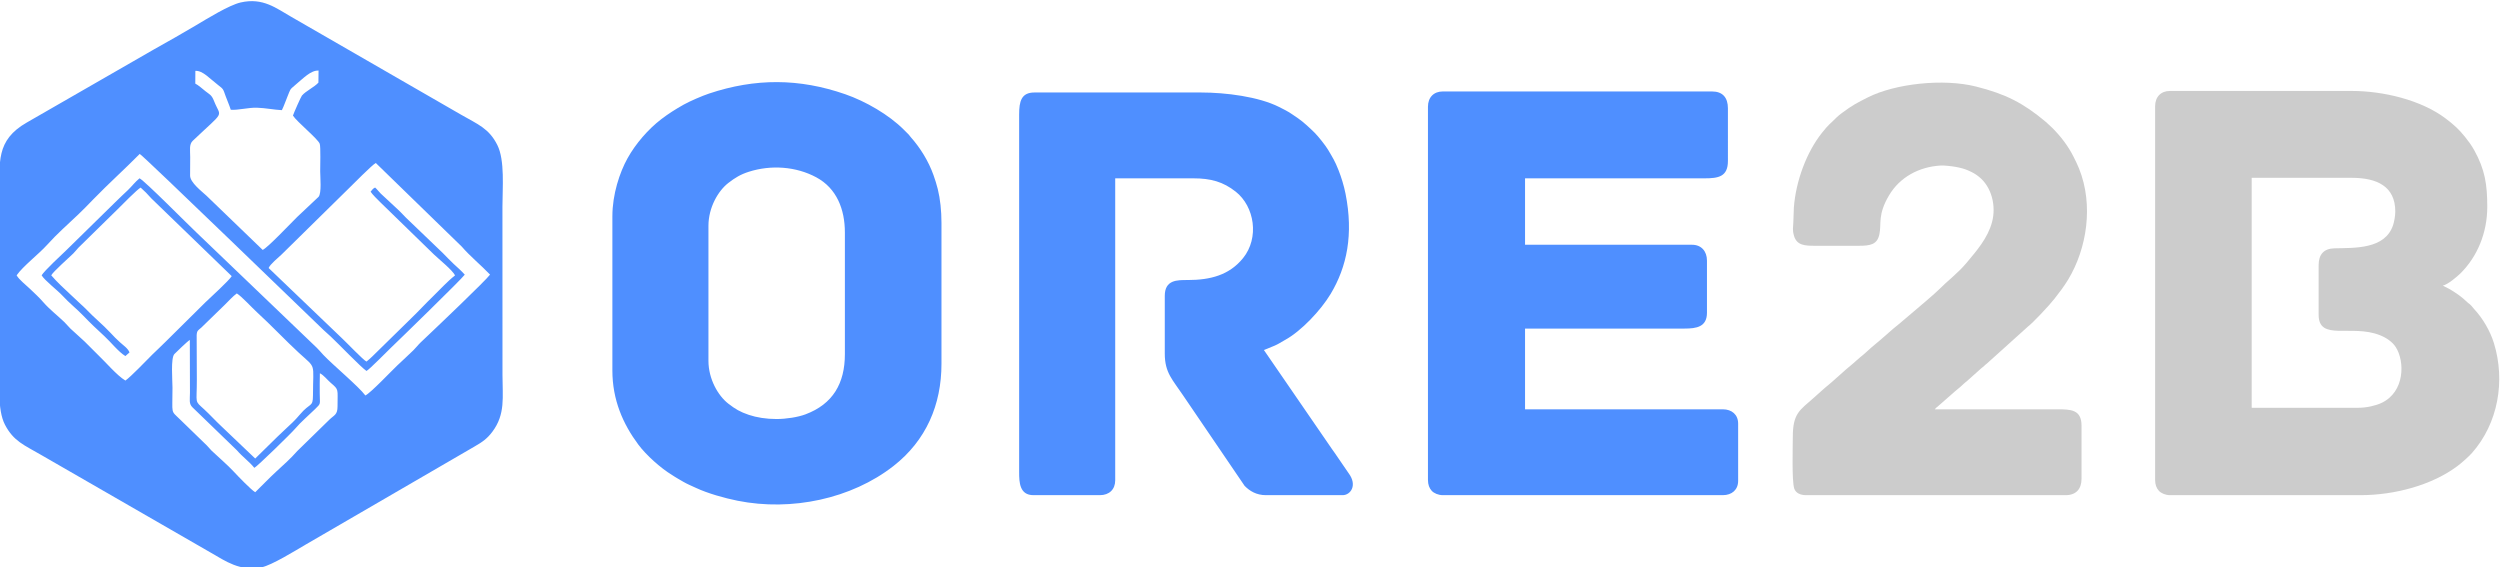 <svg xmlns="http://www.w3.org/2000/svg" xml:space="preserve" width="668.697" height="151.707" style="shape-rendering:geometricPrecision;text-rendering:geometricPrecision;image-rendering:optimizeQuality;fill-rule:evenodd;clip-rule:evenodd" viewBox="0 0 17692.62 4013.92"><defs><style>.fil1{fill:#4f8fff}.fil0{fill:#ccc}</style></defs><g id="Layer_x0020_1"><path class="fil0" d="M16409.12 1876.88v350.79c0 189.91 232.4 64.5 434.02 144.61 44.39 17.64 86.97 46.12 111.47 83.82 64.65 99.43 66.8 317.54-101.85 396.03-39.88 18.56-104.61 33.73-161.55 33.73h-755.84v-1627.4h708.82c176.95 0 307.4 59.94 307.4 238.69 0 30.21-7.66 72.12-15.72 96.39-57.2 172.22-274.92 160.24-414.77 163.86-74.96 1.94-111.98 42.36-111.98 119.48M15251.86 752.16v2643.62c0 34.17 9.68 59.3 26.92 77.95 15.78 17.08 47 30.55 77.96 30.55h1348.93c241.07 0 506.23-70.83 686.64-206.63 29.56-22.24 78.78-65.59 102.62-92.66 185.38-210.49 236.15-509.96 155.1-775.26-26.76-87.57-79.93-177.85-140.63-242.72-11.91-12.72-16.38-22.14-30.87-34.22-8.01-6.67-9.97-6.81-18-14.55-40.37-38.99-80.77-66.83-129.37-94.85l-43.24-21.86c35.85-8.35 100.49-62.51 127.48-89.5 115.9-115.94 187.15-283.11 187.15-467.43 0-157.51-15.57-263.74-92.87-402.59-18.77-33.72-41.26-64.45-65.11-94-44.51-55.16-80.95-87.48-137.51-130.11-173.28-130.58-441.65-194.23-662.87-194.23h-1287.45c-63.38 0-104.88 41.4-104.88 108.49"/><path class="fil1" d="M7212.51 810.02v2531.52c0 72.91 3.38 162.74 101.26 162.74h470.13c66.63 0 108.5-41.03 108.5-104.88V1262.08h553.31c122.93 0 210.66 24.1 299.7 94.49 132.74 104.94 168.48 325.83 51.67 470.24-97.08 120.02-231.31 154.94-391.15 154.94-74.34 0-162.74-2.51-162.74 112.11v408.66c0 136.57 55.67 184.7 130.19 296.55l434.8 639.29c34.71 35.38 82.25 65.92 151.07 65.92h542.47c56.22 0 106.38-69.68 42.84-154.96l-98.52-143.78c-7.87-11.86-13.39-18.19-21.03-29.6l-480.23-698.73 76.99-31.51c25.26-10.74 45.92-25.38 70.06-38.43 118.21-63.94 256.55-213.2 324.67-326.29 116.59-193.55 162.89-423.05 106.01-709.51-11.5-57.95-29.58-116.26-49.68-167.3-25.76-65.37-40.84-87.89-73.52-143.46-18.21-30.94-70.56-96.69-95.58-121.41-31.09-30.73-80.34-76.99-115.92-101.07-69.29-46.93-57.57-41.86-135.73-81.25-145.18-73.19-378.05-102.46-552.12-102.46H7321c-93.56 0-108.49 62.87-108.49 155.5m2893.15-54.24v2640c0 34.17 9.69 59.3 26.93 77.95 15.78 17.08 47 30.55 77.95 30.55h1981.81c64.33 0 108.5-38.1 108.5-101.26v-405.05c0-63.16-44.17-101.26-108.5-101.26h-1399.56v-571.39h1128.33c85.06 0 159.12-11.59 159.12-112.11v-368.88c0-66.96-40.67-112.11-104.87-112.11h-1182.58v-470.14h1269.37c98.77 0 166.36-11.02 166.36-122.96V766.63c0-75.67-37.01-119.35-112.11-119.35h-1905.87c-63.37 0-104.88 41.41-104.88 108.5M5494.69 2965.43c-71.93 0-139.86-10.78-194.88-29.34-62.35-21.04-95.57-40.82-145.1-79.12-72.78-56.29-141.01-174.17-141.01-303.82v-954.74c0-129.65 68.23-247.53 141.01-303.81 47.01-36.35 85.72-60.25 145.08-79.15 156.15-49.7 332.93-38.06 476.99 39.39 144.78 77.84 202.52 226.8 202.52 390.58v860.72c0 207.11-85.02 353.52-278.97 426.24-52.19 19.56-134.54 33.05-205.64 33.05M4333.82 1529.7v1092.16c0 208.78 75.47 379.49 183.92 524.91 55.51 74.44 157.93 165.98 237.66 214.4 15.54 9.44 23.44 15.96 40.08 25.01 14.67 7.97 27.94 16.22 41.19 23.91 28.09 16.3 56.88 27.86 87.85 42.34 84.67 39.59 202.85 72.74 295.63 91.33 381.02 76.32 805.94-13.78 1102.72-245.62 231.93-181.19 339.94-434.16 339.94-723.29v-998.14c0-84.54-8.9-169.23-26-237.99-8.79-35.32-18.37-65.59-30.51-99.69-34.66-97.4-92.5-191.78-161.32-269.04-6.81-7.65-7.27-10.27-14.48-18.07-11.4-12.33-22.37-22.26-34.4-34.31-105.5-105.67-269.89-200.68-414.57-250.85-325.67-112.93-636.07-114.1-963.78-4.59-48.12 16.08-135 53.49-178.78 77.98-57.14 31.96-108.42 64.49-158.03 102.36-93.97 71.71-182.59 174.63-239.79 277.37-55.81 100.25-107.33 255.47-107.33 409.82"/><path class="fil0" d="M12846.92 1739.45h307.4c83.9 0 131.09-9.45 146.3-81.54 15.92-75.48-13.97-136.76 68.19-275.36 76.45-128.98 211.94-201.9 364.17-210.95 27.35-1.62 79.58 4.52 106.42 9.35 32.96 5.92 63.38 13.64 90.09 25.63 31.58 14.19 47.4 22.4 73.22 42.51 93.45 72.79 125.58 209.86 94.82 323.33-30.78 113.57-108.16 201.54-181.21 288.92-60.67 72.58-136.24 128.61-193.27 186.46-30.19 30.61-136.16 120.09-175.62 153.47l-76.39 64.65c-11.3 8.79-14.68 13.4-25.32 21.7-61.88 48.36-118.13 103.19-179.82 152.89-35.06 28.25-65.29 60.1-100.73 87.33-17.1 13.13-33.29 30.47-50.1 43.93-69.58 55.74-133.81 120.28-203.59 176.13l-74.54 66.5c-100.42 89.24-149.14 110.33-149.14 277.6 0 64.94-7.79 312.71 10.23 365.88 10.51 31.04 42.88 46.4 83.79 46.4h1837.16c72.71 0 112.11-42.96 112.11-115.73v-376.11c0-113.86-75.7-115.73-169.97-115.73h-867.95c6.36-9.5 9.18-11.39 18.07-18.1l102.15-89.51c26.82-25.11 57.05-46.33 83.19-72.32 9.07-9.03 12.8-10.22 21.68-18.1l103.14-92.15c8.31-7.39 11.39-7.99 19.89-16.27 9.43-9.17 11.31-10.52 21.3-18.49l287.25-258.83c40.54-31.31 150.43-148.88 189.11-197.85 34.45-43.6 69.25-89.56 97.95-137.12 131.5-217.93 180.93-525.98 76.63-785.13-12.47-30.98-23.47-52.38-37.88-81.45-38.5-77.62-91.54-146.42-151.6-206.43l-45.04-41.76c-159.48-134.1-284.92-197.94-494.33-250.65-232.88-58.63-572.92-20.67-766.45 76.94-74.22 37.43-108.75 54.97-180.68 108.64-13.78 10.28-27.93 20.74-39.66 32.67-46.18 46.95-53.57 45.54-105.52 111.47-106.46 135.1-182.51 335.97-197.07 526.22l-3.77 104.72c-1.11 35.8-7.92 52.95 4.88 96.15 20.2 68.21 77.87 70.09 150.51 70.09"/><path class="fil1" d="M1806.16 3483.55c-27.87-15.97-120.81-112.34-151.44-145.36-46.11-49.73-106.08-99.92-156.57-148.15-12.98-12.4-21.09-24.44-34.2-37.41l-190.97-185.34c-67.32-66.11-51.94-29.58-52.28-223.51-.1-53.63-13.42-210.47 13.62-238.34 15.26-15.72 96.13-93.67 109.05-99.72l.93 373.95c.11 48.16-9.36 77.12 18.47 103.66l312.74 302.41c43.34 49.67 86.39 78.91 124.5 125.2 18.23-7.48 262.81-246.14 289.11-277.57 36.94-44.16 97.88-96.09 141.61-139.07 42.91-42.14 32.27-29.92 32.1-108.65-.11-47.79-.6-96.34.9-144.05 27.81 13.46 51.7 46.16 77.45 68.22 58.59 50.19 47.39 41.32 47.56 165.54.1 61.4-23.33 61.18-58.19 95.1l-226.59 221.37c-50.44 57.2-95.49 95.89-148.08 144.61-52.86 48.97-98.96 97.45-149.72 147.11m0-238.52-241.07-229.7c-41.62-38.66-78.38-79.98-120.36-118.54-70.44-64.69-51.58-35.03-51.73-206.84l-1.24-317.56c1.72-34.35 11.66-34.98 32.39-53.4l166.59-161.92c26.56-25.85 57.01-60.33 85.06-80.49 35.17 21.35 107.33 101.29 146.43 136.77 89.18 80.92 206.68 204.63 291.29 282.1 127.73 116.95 101.8 65.48 101.33 302.15-.18 87.81-18.72 48.18-93.21 136.86-36.35 43.29-66.19 69.74-104.11 104.91-73.57 68.23-139.65 136.75-211.37 205.66M294.69 1948.37c19.41 34.64 112.14 105.94 146.12 142.69 52.99 57.31 99.39 91.93 149.06 143.62 53.75 55.94 94.58 94.33 148.61 144.07 46.79 43.07 99.96 111.59 148.9 141.19l29.12-25.88c-10.4-28.25-44.89-51.29-66.9-71.23-27.55-24.96-41.05-38.8-68.78-68.56-54.57-58.59-117.74-108.82-172.99-167.49-12.44-13.2-23.55-22.3-36.89-34.81-25.09-23.52-45.78-43.06-70.95-66.48-44.99-41.85-98.04-90.57-137.4-137.12 15.35-27.6 124.28-123.5 155.96-154.46 14.09-13.79 22.51-26.42 36.54-41.06l277.42-272.11c26.56-26.7 140.31-142.11 162.85-153.15 28.48 25.07 47.16 44.51 76.35 77.15L1640 1954.35c-21.45 33.52-148.17 148.65-186.22 185.05l-282.07 279.34c-31.77 32.44-61.81 58.89-94.19 91-40.35 40.01-150.97 156.34-190.14 183.53-59.37-35.2-141.97-133.07-192.85-180.78l-95.66-95.47c-34.12-32.68-65.81-58.79-99.98-91.21-16-15.18-27.34-31-43.24-46.29-47.63-45.84-104.69-89.87-147.65-139.09-34.55-39.56-61-62.43-95.36-95.8-28.49-27.67-77.04-64.5-94.98-96.26 44-63.68 156.39-149.95 215.19-215.06 73.62-81.53 143.22-141.67 220.65-215.35 38.81-36.93 64.28-63.59 107.21-107.83 108.43-111.75 219.68-211.04 328.1-320.9 28.15 14.19 1250.93 1199.75 1301.6 1246.87 18.05 16.78 32.02 28.67 50.14 45.48 51.06 47.38 217.57 221.25 253.13 243.67 21.5-11.17 145.56-138.32 175.19-166.38 42.68-40.41 498.85-483.92 520.29-515.18-25.37-28.49-49.37-49-78.34-75.72-26.83-24.74-52.23-52.86-77.52-77.77l-240.86-231.04c-27.79-25.3-50.05-52.27-77.68-77.58l-120.78-112.23c-15.37-15.38-23.85-28.44-39.38-42.24-17.51 8.63-18.29 14.18-31.78 29.19 9.43 16.95 53.73 60.56 68.82 75.23l378.38 368.25c29.59 29.27 136.58 114.97 150.01 149.62-52.8 40.67-106.73 100.76-155.58 147.95-52.66 50.89-101.78 104.73-154.81 155.79l-235.25 230.63c-26.67 25.79-51.86 52.63-80.71 74.94-22.18-9.96-138.36-132.16-171.64-163.15l-520.87-498.94c11.65-27.78 67.6-72.46 91.92-95.79l472.76-465.01c30.96-30.02 168.64-170.04 193.74-182.39l608.25 591.62c59.37 68.9 137.15 132.11 200.4 198.38-31.66 43.24-379.22 373.91-435.55 427.06-19.9 18.78-35.32 33.47-55.16 52.39-18.86 17.98-32.94 37.42-51.75 55.73-38.76 37.72-74.43 70.07-113.76 107.3-43.43 41.11-187.59 194.06-226.22 212.85-47.99-64.54-230.31-216.15-297.44-287.18-18.51-19.59-27.89-32.25-45.81-49.74l-851.06-815.48c-58.49-54.64-366.51-366.48-403.88-384.47-28.91 22.79-54.65 56.89-81.84 82.92-31.05 29.71-57.89 54.33-88.49 84.76l-349.82 343.07c-25.1 24.2-153.24 142.69-172.77 175.73m1050.71-705.21c-.39-43.42.61-88.38.69-132.06.09-47.1-8.93-89.02 17.81-114.41 235.23-223.44 199.4-157.93 151.05-281.43-17.45-44.55-30.61-45.66-61.3-70.13-18.87-15.06-52.04-44.45-71.53-53.45l.56-90.21c52.59-3.26 103.22 56.51 161.44 100.8 38.14 29.01 34.9 28.26 52.83 78.29 11.34 31.65 25.7 62.49 36.22 96.14 49.82 4.35 123.79-16.28 185-14.42 60.2 1.84 122.56 14.77 176.76 17.31 15.72-31.9 25.45-62.75 39.74-96.96 21.47-51.4 13.81-46.8 52.64-79.13 61.39-51.12 111.58-106.18 167.19-104.19l-1.05 85.5c-30.08 32.81-89.86 59.6-116.88 91.91-6.95 8.31-59.14 126.53-63.31 141.33 28.17 44.6 178.1 165.6 189.63 199.77 7.25 21.53 3.17 161.12 3.21 194.95.05 40.79 11.06 154.58-11.66 180.29l-150.76 141.9c-49.4 48.16-206.69 215.89-244.56 233.73l-397.86-383.62c-34.78-32.22-115.42-93.29-115.86-141.91M1702.76 17.51c-82.62 19.18-236.28 114.49-314.1 160.7-99.07 58.83-197.61 114.53-299.93 171.84L190.16 866.79C-31.62 993.22-2.82 1150.77-2.97 1380.22c-.06 79.74-.04 159.49.06 239.22l.41 950.9c.15 135.76-18.29 328.51 37.73 435.68 61.34 117.35 135.17 143.19 257.35 214.39l1201.06 691.9c101.28 57.91 205.26 133.59 358 102.48 71.67-14.59 240.05-118.88 310.83-160.29l1193.76-693.27c59.27-33.99 91.57-57.06 127.77-105.06 93.84-124.44 72.14-246.41 72.07-402.1l-.28-1190.12c-.01-133.36 18.17-329.52-36.27-437.83-59.17-117.72-137.26-145.76-256.92-214.65L2061.84 119.39c-106.08-60.25-200.92-138.57-359.08-101.88" id="_2933808752032"/></g></svg>